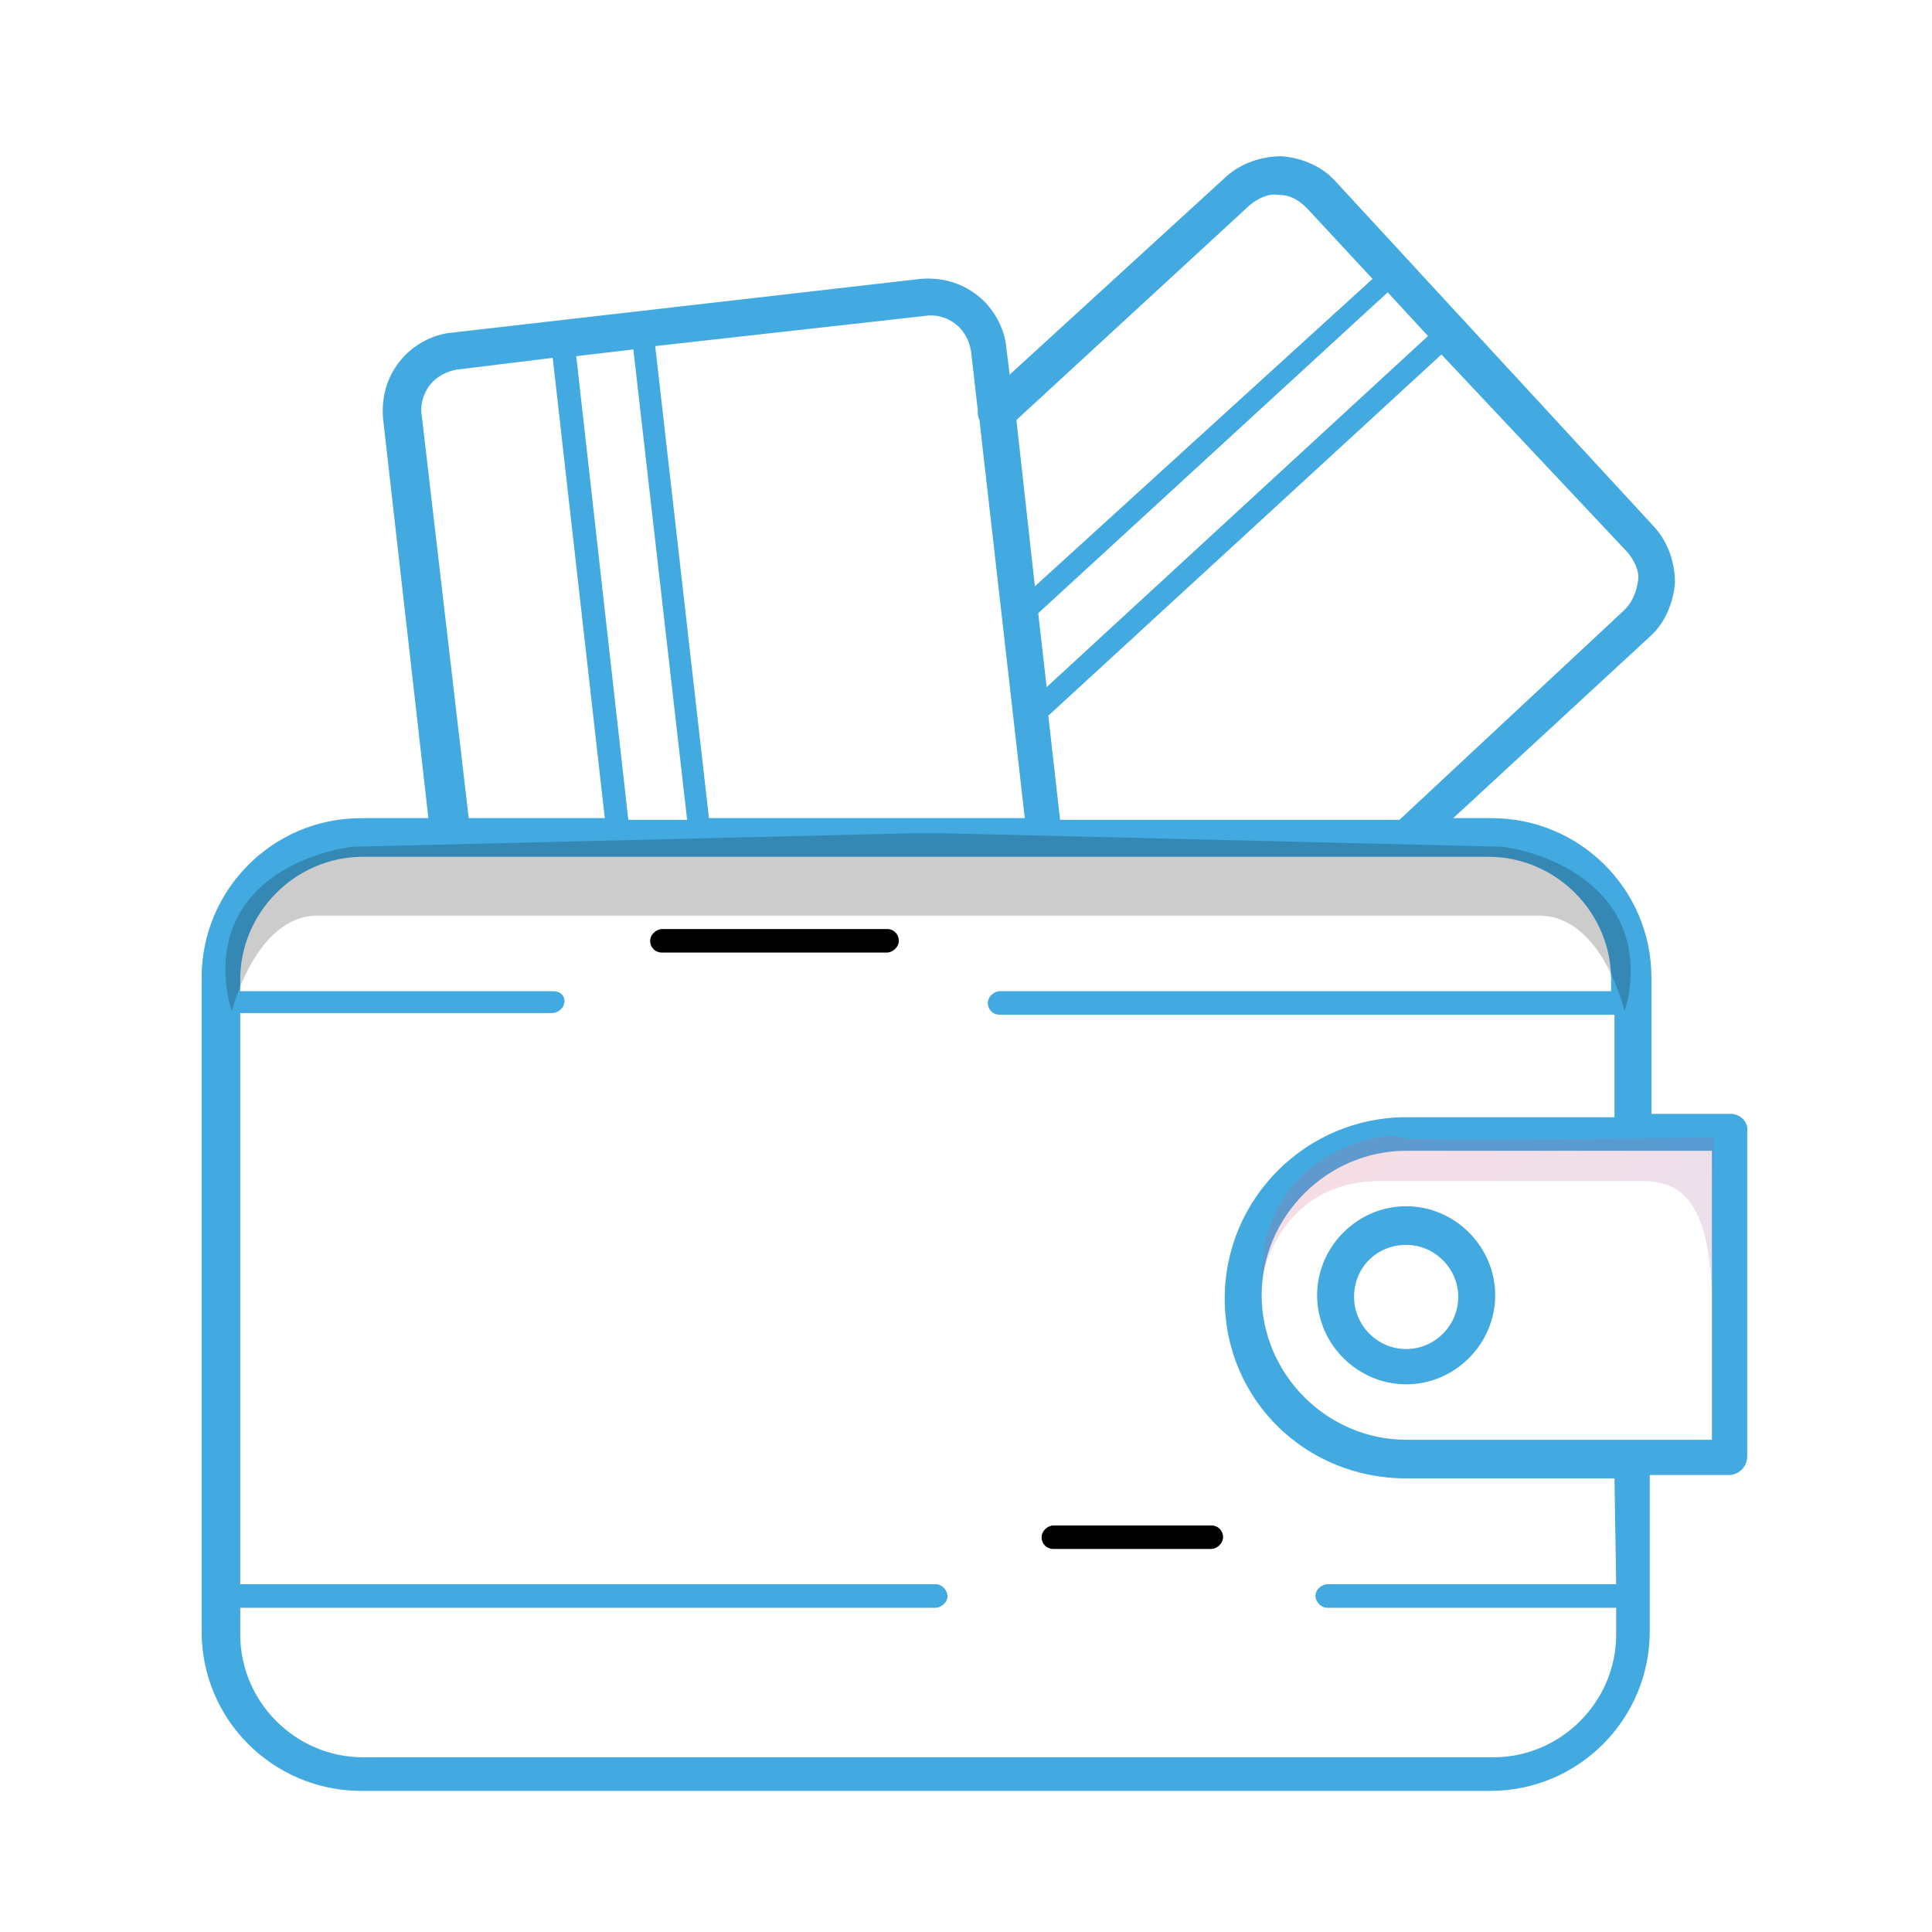 <?xml version="1.0" encoding="UTF-8"?> <!-- Generator: Adobe Illustrator 24.0.2, SVG Export Plug-In . SVG Version: 6.00 Build 0) --> <svg xmlns="http://www.w3.org/2000/svg" xmlns:xlink="http://www.w3.org/1999/xlink" id="Layer_1" x="0px" y="0px" viewBox="0 0 115 115" style="enable-background:new 0 0 115 115;" xml:space="preserve"> <style type="text/css"> .st0{fill:#42AAE1;} .st1{opacity:0.2;enable-background:new ;} .st2{opacity:0.2;fill:url(#SVGID_1_);enable-background:new ;} </style> <path class="st0" d="M103,66.3h-4.7v-8.1c0-5.3-4.3-9.5-9.5-9.5h-2.3l11.7-10.8c0.9-0.8,1.4-2,1.5-3.2c0-1.2-0.4-2.4-1.2-3.3 l-19-20.6c-0.8-0.9-2-1.4-3.2-1.5c-1.2,0-2.4,0.4-3.3,1.2L60.1,22.3l-0.2-1.6c-0.1-1.2-0.8-2.4-1.7-3.1c-1-0.8-2.2-1.1-3.4-1 l-27.9,3.2c-1.2,0.1-2.4,0.8-3.1,1.7c-0.8,1-1.1,2.2-1,3.4l2.7,23.8h-4c-5.3,0-9.5,4.3-9.5,9.5v38.9c0,5.3,4.3,9.5,9.5,9.5h67.2 c5.3,0,9.5-4.3,9.5-9.5v-9.3h4.7c0.6,0,1.1-0.5,1.1-1.1V67.4C104.1,66.8,103.6,66.3,103,66.3z M96.9,32.9c0.4,0.5,0.7,1.1,0.6,1.7 s-0.3,1.2-0.8,1.7L83.3,48.8H63.1l-0.7-6.2l23.4-21.5L96.9,32.9z M85,20L62.3,40.9l-0.5-4.4l20.8-19.1L85,20z M74.4,12.2 c0.5-0.4,1.1-0.7,1.7-0.6c0.7,0,1.2,0.3,1.7,0.8l3.9,4.2L61.6,34.9L60.5,25L74.4,12.2z M55.1,18.8c0.6-0.1,1.3,0.1,1.8,0.5 s0.8,1,0.9,1.6l0.4,3.5c0,0.2,0,0.4,0.1,0.6L61,48.7H42.2L39,20.6L55.1,18.8z M37.7,20.8l3.2,28h-3.5l-3.1-27.6L37.7,20.8z M25.1,24.7c-0.1-0.6,0.1-1.3,0.5-1.8s1-0.8,1.6-0.9l5.7-0.7L36,48.7h-8.1L25.1,24.7z M96.2,94.3H79c-0.3,0-0.7,0.3-0.7,0.7 c0,0.3,0.3,0.7,0.7,0.7h17.2v1.6c0,4-3.3,7.3-7.3,7.3H21.6c-4,0-7.3-3.3-7.3-7.3v-1.6h41.4c0.3,0,0.7-0.3,0.7-0.7 c0-0.3-0.3-0.7-0.7-0.7H14.3v-34h18.6c0.3,0,0.7-0.3,0.7-0.7S33.3,59,32.9,59H14.3v-0.7c0-4,3.3-7.3,7.3-7.3h61.6c0.1,0,0.2,0,0.3,0 s0.3,0,0.3,0h4.8c4,0,7.3,3.3,7.3,7.3V59H59.5c-0.3,0-0.7,0.3-0.7,0.7s0.3,0.7,0.7,0.7h36.6v6.1H83.7c-5.9,0-10.8,4.8-10.8,10.8 S77.7,88,83.7,88h12.4L96.2,94.3L96.2,94.3z M101.9,85.7H83.7c-4.7,0-8.6-3.9-8.6-8.6s3.9-8.6,8.6-8.6h18.2L101.9,85.7L101.9,85.7z"></path> <path class="st0" d="M78.4,77.1c0,2.9,2.4,5.3,5.3,5.3S89,80,89,77.1s-2.4-5.3-5.3-5.3S78.4,74.2,78.4,77.1z M83.7,74.1 c1.7,0,3.1,1.4,3.1,3.1s-1.4,3.1-3.1,3.1s-3.1-1.4-3.1-3.1C80.6,75.4,82,74.1,83.7,74.1z"></path> <path d="M52.8,55.3H39.4c-0.3,0-0.7,0.3-0.7,0.7s0.3,0.7,0.7,0.7h13.4c0.3,0,0.7-0.3,0.7-0.7S53.2,55.3,52.8,55.3z"></path> <path d="M72.1,90.8h-9.4c-0.3,0-0.7,0.3-0.7,0.7s0.3,0.7,0.7,0.7h9.4c0.3,0,0.7-0.3,0.7-0.7S72.5,90.8,72.1,90.8z"></path> <path class="st1" d="M95.7,53.7c-2.3-2.9-6.3-3.3-6.3-3.3l-33.2-0.8l0,0h-1h-1l0,0L21,50.4c0,0-4.1,0.4-6.3,3.3s-0.9,6.5-0.9,6.5 s1.4-5.7,5.1-5.7c3.2,0,28.2,0,35.4,0c1.2,0,1.9,0,1.9,0c7.1,0,32.1,0,35.4,0c3.8,0,5.1,5.7,5.1,5.7S98,56.6,95.7,53.7z"></path> <linearGradient id="SVGID_1_" gradientUnits="userSpaceOnUse" x1="328.958" y1="-1247.557" x2="346.724" y2="-1273.667" gradientTransform="matrix(1 0 0 -1 -248.5 -1187.5)"> <stop offset="0" style="stop-color:#EA5075"></stop> <stop offset="1" style="stop-color:#7B6DAE"></stop> </linearGradient> <path class="st2" d="M75.1,76.2c0,0,0.9-5.9,7.1-5.9c4.4,0,13.5,0,15.5,0c2.3,0,4,1.1,4.2,6.7l0.1-9.3c0,0-18.3,0.3-18.7,0 C83.1,67.3,75.1,68.1,75.1,76.2z"></path> </svg> 